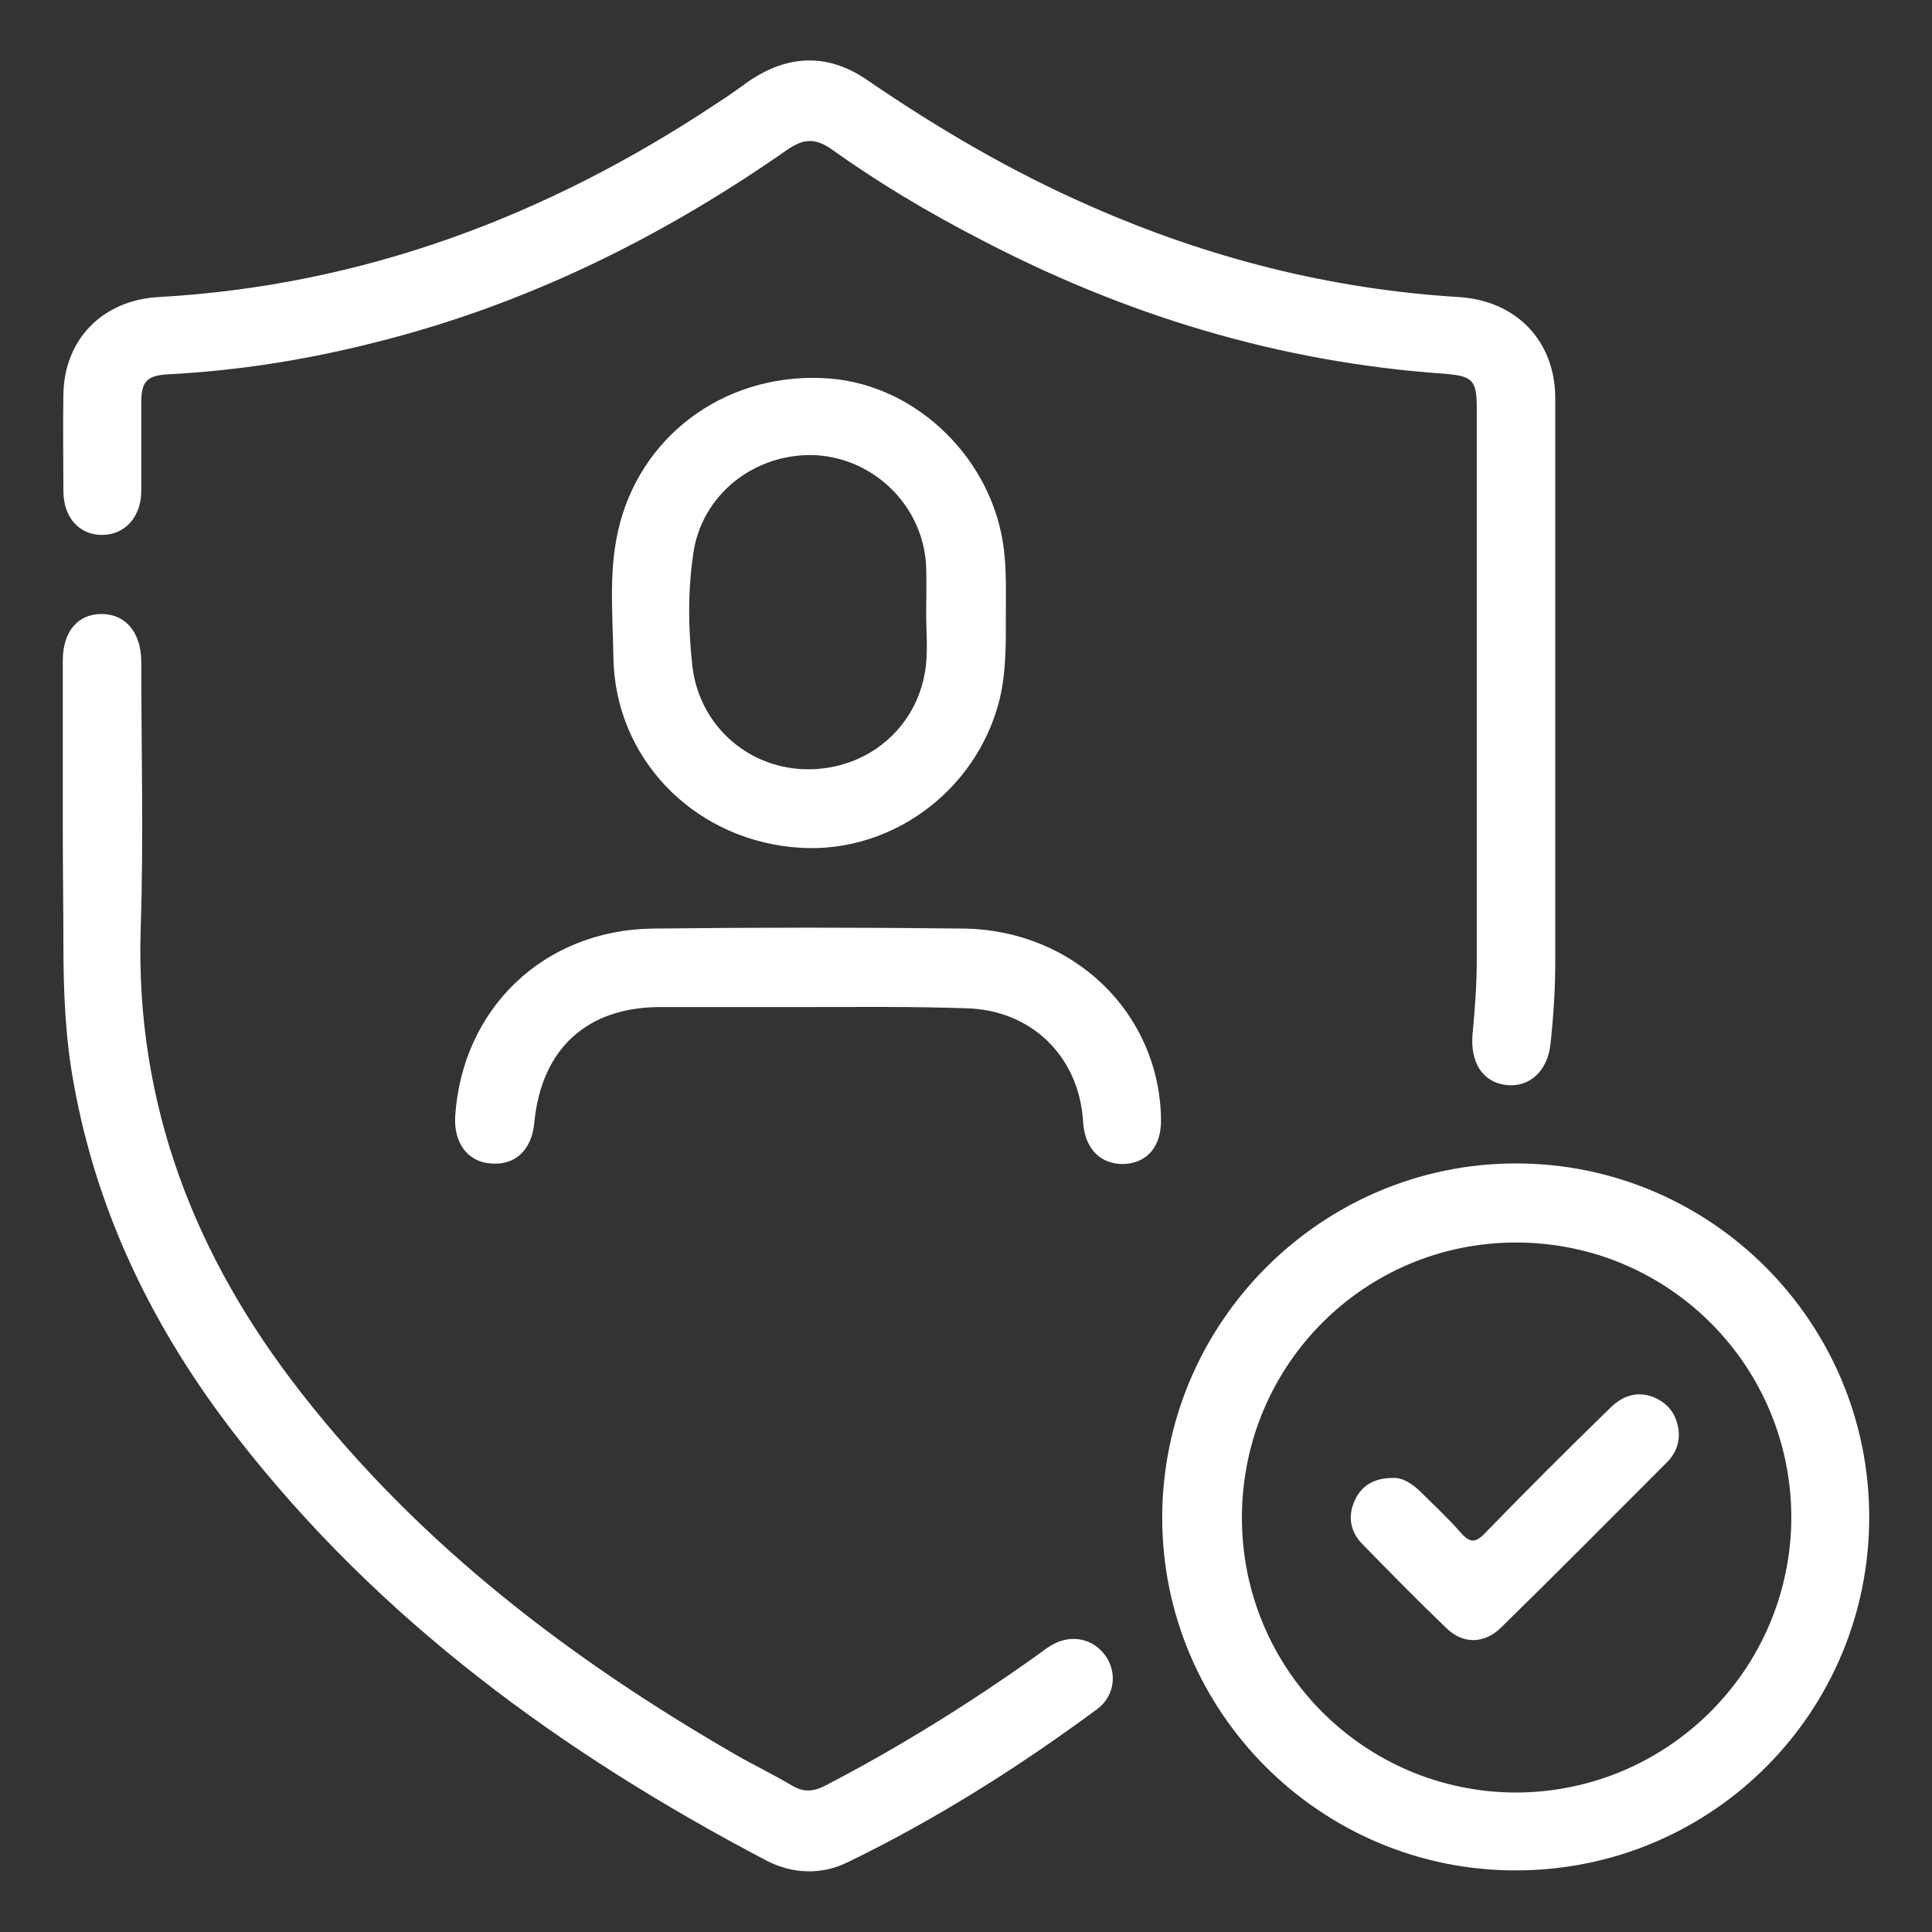 <?xml version="1.0" encoding="utf-8"?>
<!-- Generator: Adobe Illustrator 24.2.1, SVG Export Plug-In . SVG Version: 6.00 Build 0)  -->
<svg version="1.1" id="Layer_1" xmlns="http://www.w3.org/2000/svg" xmlns:xlink="http://www.w3.org/1999/xlink" x="0px" y="0px"
	 viewBox="0 0 32 32" style="enable-background:new 0 0 32 32;" xml:space="preserve">
<rect x="0" y="0" width="32" height="32" fill="#333333" stroke="none"/>
<style type="text/css">
	.st0{fill:#FFFFFF;}
</style>
<g>
	<path class="st0" d="M25.76,11.57c0,1.45,0,2.91,0,4.36c0,0.46-0.03,0.91-0.08,1.37c-0.05,0.45-0.36,0.72-0.74,0.67
		c-0.39-0.05-0.59-0.38-0.55-0.84c0.04-0.41,0.07-0.83,0.07-1.25c0-3.04,0-6.08,0-9.12c0-0.47-0.07-0.53-0.54-0.57
		c-2.73-0.19-5.29-0.97-7.71-2.24c-0.85-0.44-1.67-0.93-2.44-1.48c-0.27-0.19-0.47-0.17-0.73,0.01c-2.09,1.46-4.34,2.57-6.82,3.19
		C5.08,5.96,3.94,6.14,2.78,6.2C2.43,6.22,2.34,6.32,2.34,6.67c0,0.49,0,0.98,0,1.46c0,0.43-0.27,0.73-0.65,0.73
		c-0.38,0-0.64-0.29-0.64-0.73c0-0.53-0.01-1.06,0-1.59C1.06,5.62,1.7,4.97,2.63,4.92c3.38-0.19,6.43-1.34,9.23-3.2
		c0.19-0.12,0.37-0.25,0.55-0.38c0.65-0.44,1.31-0.46,1.96-0.01c1.17,0.8,2.38,1.51,3.68,2.08c1.95,0.86,3.98,1.38,6.11,1.51
		c0.96,0.06,1.6,0.73,1.6,1.68C25.76,8.26,25.76,9.91,25.76,11.57C25.76,11.57,25.76,11.57,25.76,11.57z"/>
	<path class="st0" d="M27.8,23.67c0.03,0.21-0.04,0.4-0.19,0.55c-0.91,0.91-1.82,1.83-2.74,2.73c-0.28,0.28-0.64,0.29-0.92,0.01
		c-0.47-0.45-0.92-0.91-1.38-1.38c-0.21-0.21-0.25-0.47-0.13-0.73c0.11-0.24,0.31-0.37,0.63-0.37c0.15-0.01,0.3,0.08,0.44,0.21
		c0.23,0.23,0.47,0.45,0.68,0.69c0.15,0.17,0.24,0.19,0.41,0.01c0.68-0.7,1.37-1.39,2.07-2.07c0.19-0.19,0.42-0.28,0.69-0.19
		C27.62,23.23,27.76,23.41,27.8,23.67z"/>
	<path class="st0" d="M25.11,19.27c-3.22,0-5.85,2.63-5.86,5.85c-0.01,3.23,2.63,5.87,5.87,5.86c3.24-0.01,5.84-2.62,5.84-5.85
		C30.96,21.89,28.33,19.27,25.11,19.27z M25.1,29.69c-2.51-0.01-4.54-2.05-4.53-4.57c0.01-2.52,2.04-4.55,4.56-4.54
		c2.52,0.01,4.54,2.05,4.54,4.56C29.66,27.66,27.61,29.69,25.1,29.69z"/>
	<path class="st0" d="M1.04,13.81c0-0.96,0-1.91,0-2.87c0-0.49,0.26-0.78,0.66-0.77c0.39,0.01,0.63,0.31,0.64,0.77
		c0,1.48,0.04,2.97-0.01,4.45c-0.09,2.91,0.9,5.43,2.66,7.68c1.96,2.51,4.45,4.41,7.19,5.99c0.31,0.18,0.63,0.33,0.93,0.51
		c0.2,0.12,0.36,0.11,0.57,0c1.23-0.64,2.4-1.37,3.52-2.17c0.07-0.05,0.13-0.1,0.2-0.14c0.32-0.2,0.69-0.13,0.9,0.15
		c0.21,0.28,0.17,0.68-0.13,0.9c-1.3,0.96-2.66,1.82-4.12,2.53c-0.44,0.22-0.92,0.2-1.35-0.02c-3.39-1.78-6.43-3.99-8.8-7.05
		c-1.34-1.73-2.29-3.65-2.68-5.83c-0.14-0.76-0.17-1.53-0.17-2.31C1.05,15.03,1.04,14.42,1.04,13.81z"/>
	<path class="st0" d="M16.66,10.15c0-0.34,0.01-0.69-0.03-1.03c-0.17-1.49-1.42-2.73-2.88-2.85c-1.64-0.13-3.07,0.86-3.48,2.39
		c-0.2,0.74-0.12,1.49-0.11,2.24c0.03,1.64,1.29,2.96,2.95,3.13c1.58,0.17,3.07-0.9,3.45-2.46C16.67,11.1,16.66,10.62,16.66,10.15z
		 M15.31,11.19c-0.19,0.95-1.03,1.59-2.01,1.55c-0.93-0.04-1.71-0.73-1.83-1.69c-0.07-0.61-0.08-1.24,0.01-1.86
		c0.13-1,1.03-1.7,2.04-1.65C14.5,7.6,15.3,8.4,15.34,9.39c0.01,0.25,0,0.51,0,0.76C15.34,10.5,15.38,10.85,15.31,11.19z"/>
	<path class="st0" d="M13.38,16.68c-0.81,0-1.63,0-2.44,0c-1.22,0-1.97,0.69-2.09,1.91c-0.04,0.46-0.32,0.72-0.73,0.68
		c-0.38-0.03-0.61-0.35-0.58-0.79c0.12-1.78,1.47-3.08,3.28-3.1c1.72-0.02,3.43-0.02,5.15,0c1.82,0.03,3.23,1.4,3.26,3.15
		c0.01,0.45-0.22,0.73-0.61,0.75c-0.39,0.01-0.65-0.25-0.68-0.69c-0.06-1.09-0.86-1.87-1.95-1.89
		C15.13,16.67,14.25,16.68,13.38,16.68C13.38,16.68,13.38,16.68,13.38,16.68z"/>
</g>
</svg>
